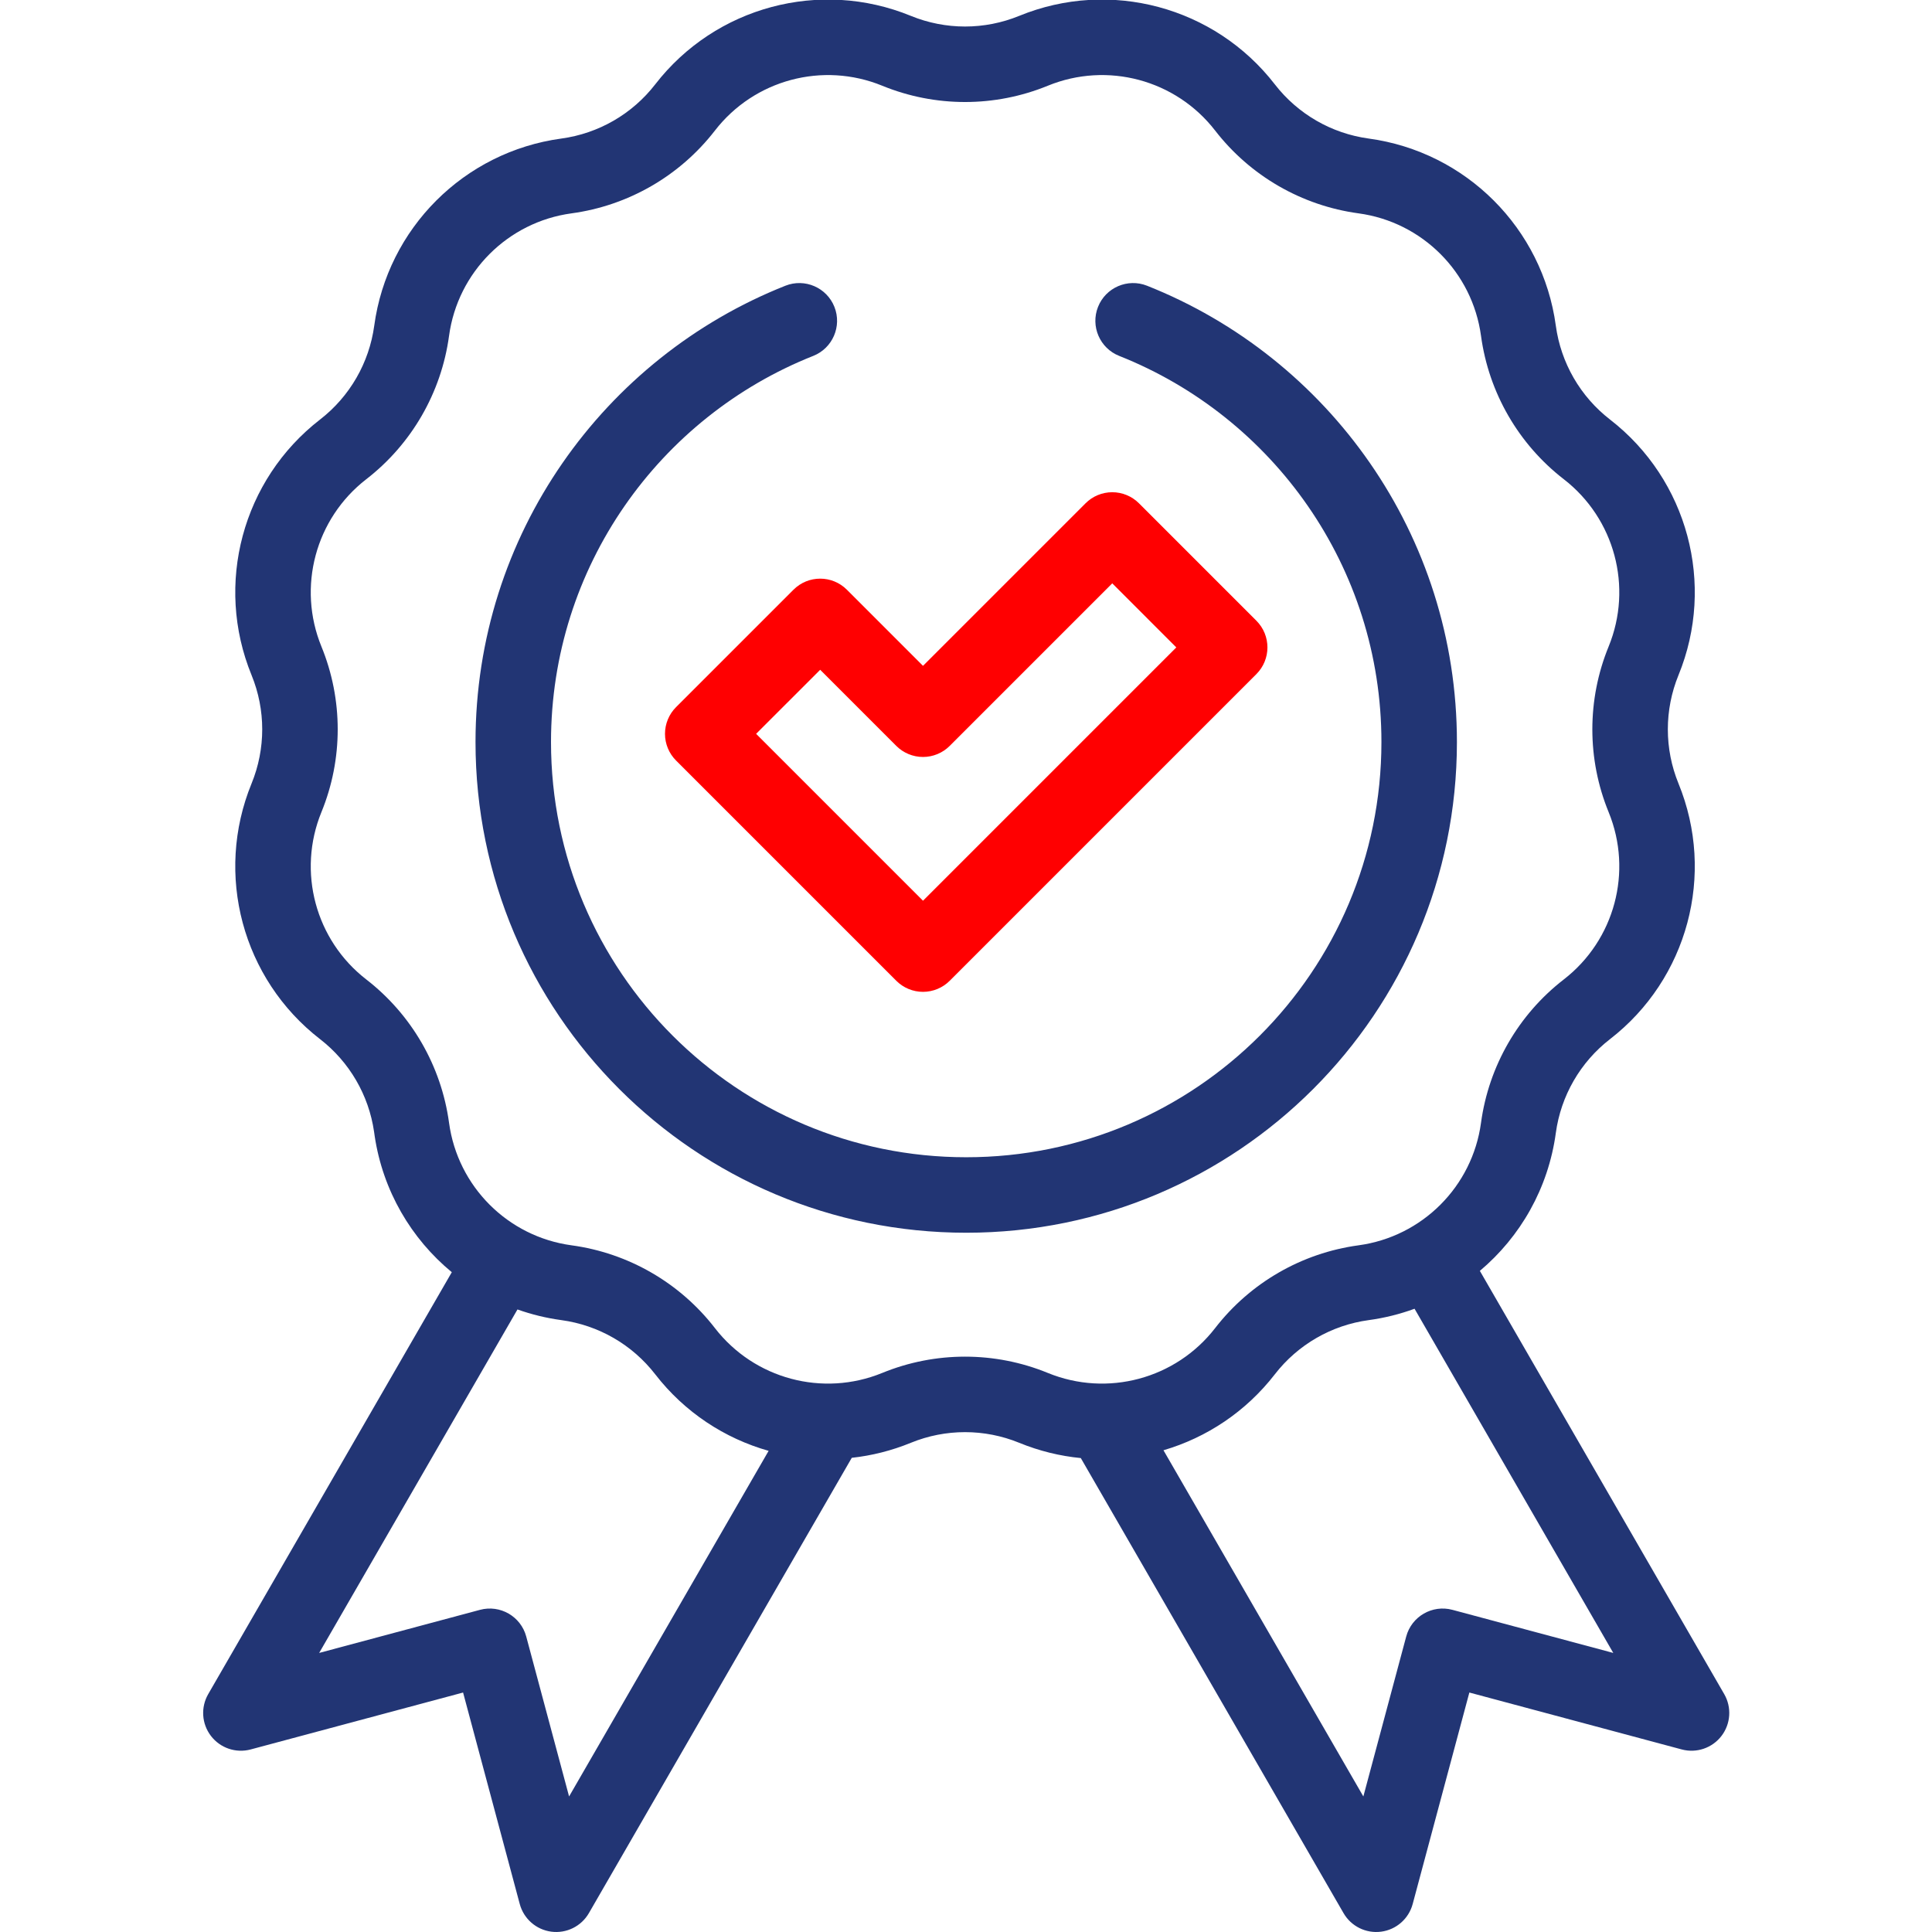 <?xml version="1.0" encoding="UTF-8" standalone="no"?>
<!DOCTYPE svg PUBLIC "-//W3C//DTD SVG 1.1//EN" "http://www.w3.org/Graphics/SVG/1.1/DTD/svg11.dtd">
<svg width="100%" height="100%" viewBox="0 0 800 800" version="1.1" xmlns="http://www.w3.org/2000/svg" xmlns:xlink="http://www.w3.org/1999/xlink" xml:space="preserve" xmlns:serif="http://www.serif.com/" style="fill-rule:evenodd;clip-rule:evenodd;stroke-linejoin:round;stroke-miterlimit:2;">
    <g transform="matrix(1.563,-1.21597e-32,0,-1.563,-0.038,800.038)">
        <g transform="matrix(0.75,0,0,-0.75,0,512)">
            <path d="M300.908,515.135L208.052,675.967C205.356,680.637 200.112,683.223 194.765,682.519C189.418,681.815 185.022,677.96 183.626,672.751L163.608,598.046L88.58,618.15C83.371,619.545 77.834,617.666 74.551,613.387C71.268,609.109 70.886,603.274 73.582,598.604L159.624,449.574C145.268,437.736 135.286,420.804 132.383,401.482L132.162,399.932C130.278,386.983 123.443,375.262 113.086,367.244C85.646,346.004 75.749,309.067 88.892,276.953C93.913,264.685 93.913,250.937 88.892,238.669C75.749,206.555 85.646,169.617 113.086,148.378C123.568,140.264 130.442,128.357 132.228,115.223C136.902,80.84 163.943,53.8 198.325,49.125C198.325,49.125 198.326,49.125 198.327,49.125C211.46,47.34 223.367,40.465 231.48,29.983C252.721,2.544 289.657,-7.353 321.771,5.79C334.039,10.811 347.788,10.811 360.055,5.79C392.169,-7.353 429.108,2.544 450.346,29.983C458.46,40.465 470.367,47.34 483.501,49.125C517.885,53.8 544.924,80.84 549.6,115.223C551.385,128.357 558.259,140.264 568.741,148.378C596.18,169.617 606.078,206.555 592.934,238.669C587.914,250.937 587.914,264.685 592.934,276.953C606.078,309.067 596.18,346.004 568.741,367.244C558.259,375.358 551.385,387.264 549.6,400.397L549.6,400.4C546.946,419.915 537.087,437.065 522.77,449.102L609.084,598.603C611.781,603.274 611.398,609.108 608.115,613.387C604.832,617.665 599.295,619.545 594.086,618.149C594.086,618.149 519.059,598.045 519.059,598.045L499.04,672.752C497.644,677.961 493.248,681.816 487.902,682.52C482.555,683.224 477.311,680.638 474.614,675.967L381.811,515.228C374.471,514.513 367.145,512.734 360.055,509.832C347.788,504.812 334.039,504.812 321.771,509.832C314.968,512.617 307.949,514.367 300.908,515.135ZM182.82,462.731L112.771,584.06L169.585,568.837C176.698,566.931 184.009,571.152 185.915,578.265L201.053,634.757L271.536,512.675C256.028,508.294 241.875,499.067 231.481,485.638C223.367,475.157 211.46,468.283 198.327,466.498C198.326,466.498 198.325,466.498 198.325,466.497C192.959,465.768 187.771,464.493 182.82,462.731ZM499.702,462.48C494.541,464.373 489.119,465.734 483.501,466.498C470.367,468.283 458.46,475.157 450.347,485.637C440.114,498.858 426.236,508.007 411.01,512.468C432.374,549.472 481.614,634.757 481.614,634.757L496.752,578.264C498.658,571.151 505.969,566.93 513.082,568.836L569.896,584.06L499.702,462.48ZM158.652,396.807C161.711,419.313 179.412,437.013 201.918,440.074C221.982,442.801 240.172,453.303 252.567,469.315C266.471,487.277 290.649,493.756 311.671,485.153C330.411,477.483 351.415,477.483 370.155,485.153C391.177,493.756 415.356,487.277 429.259,469.315C441.654,453.303 459.844,442.801 479.909,440.074C502.416,437.013 520.116,419.312 523.176,396.806C525.903,376.742 536.405,358.552 552.418,346.157C570.379,332.253 576.858,308.075 568.255,287.053C560.585,268.313 560.585,247.309 568.255,228.569C576.858,207.547 570.38,183.368 552.419,169.465C536.405,157.07 525.903,138.88 523.176,118.816C520.116,96.308 502.416,78.609 479.91,75.548C459.844,72.821 441.654,62.32 429.259,46.306C415.356,28.345 391.177,21.866 370.155,30.47C351.415,38.14 330.411,38.14 311.671,30.47C290.649,21.866 266.471,28.345 252.568,46.306C240.172,62.32 221.982,72.821 201.918,75.548C179.412,78.609 161.711,96.308 158.652,118.815C155.923,138.88 145.421,157.07 129.409,169.465C111.447,183.368 104.968,207.547 113.572,228.569C121.242,247.309 121.242,268.313 113.572,287.053C104.968,308.075 111.447,332.253 129.41,346.157C145.421,358.552 155.923,376.742 158.652,396.805C158.652,396.806 158.652,396.806 158.652,396.807ZM277.468,101.113C284.308,98.4 292.064,101.752 294.777,108.592C297.49,115.433 294.138,123.189 287.297,125.902C233.036,147.418 194.667,200.377 194.667,262.298C194.667,343.3 260.332,408.965 341.333,408.965C422.335,408.965 488,343.3 488,262.298C488,200.377 449.63,147.418 395.37,125.902C388.53,123.189 385.178,115.433 387.891,108.592C390.603,101.752 398.36,98.4 405.2,101.113C469.322,126.54 514.667,189.123 514.667,262.298C514.667,358.027 437.062,435.631 341.333,435.631C245.604,435.631 168,358.027 168,262.298C168,189.123 213.345,126.54 277.468,101.113Z" style="fill:rgb(34,53,116);"/>
        </g>
        <g transform="matrix(1,0,0,1,244.551,259.095)">
            <path d="M-7.071,-7.071L-65.424,51.283C-67.3,53.158 -68.353,55.702 -68.353,58.354C-68.353,61.006 -67.299,63.55 -65.424,65.425L-34.31,96.537C-30.405,100.442 -24.073,100.442 -20.168,96.537C-20.168,96.537 0,76.368 0,76.368L43.067,119.434C44.942,121.309 47.486,122.363 50.138,122.363C52.79,122.363 55.334,121.309 57.209,119.434L88.321,88.321C92.226,84.416 92.226,78.084 88.321,74.179L7.071,-7.071C5.196,-8.946 2.652,-10 -0,-10C-2.652,-10 -5.196,-8.946 -7.071,-7.071ZM0,14.142L67.108,81.25L50.138,98.221L7.071,55.155C5.196,53.28 2.652,52.226 -0,52.226C-2.652,52.226 -5.196,53.28 -7.071,55.155L-27.239,75.324L-44.211,58.354L0,14.142Z" style="fill:rgb(255,0,1);"/>
        </g>
    </g>
</svg>

